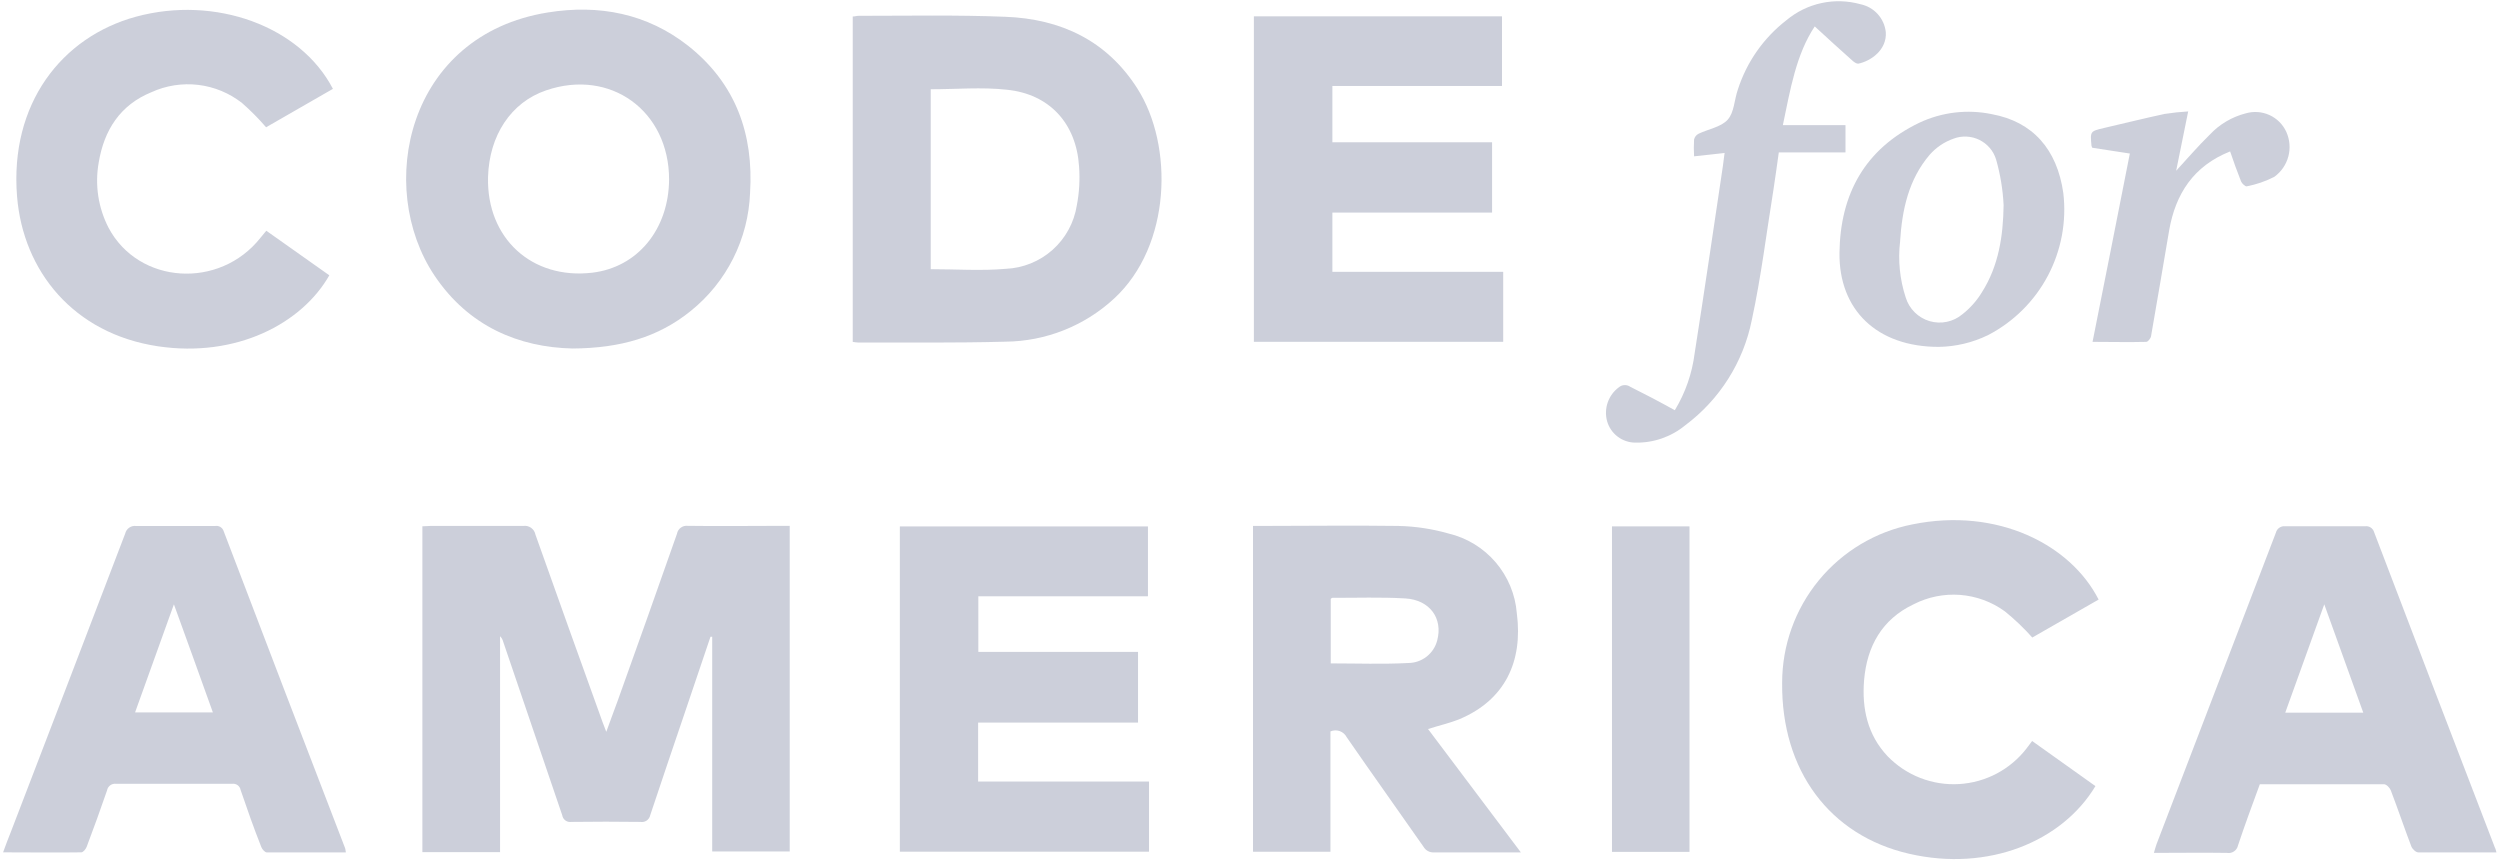 <svg width="154" height="53" viewBox="0 0 154 53" fill="none" xmlns="http://www.w3.org/2000/svg">
<path d="M30.803 52.492H26.019V32.42C26.195 32.42 26.361 32.397 26.523 32.397C28.427 32.397 30.33 32.397 32.234 32.397C32.404 32.372 32.577 32.414 32.717 32.514C32.857 32.614 32.952 32.765 32.984 32.934C34.355 36.796 35.737 40.656 37.129 44.512C37.185 44.665 37.245 44.813 37.347 45.082C37.606 44.387 37.81 43.794 38.037 43.201C39.272 39.765 40.493 36.327 41.7 32.887C41.726 32.735 41.81 32.598 41.934 32.506C42.059 32.414 42.214 32.373 42.367 32.392C44.308 32.42 46.243 32.392 48.184 32.392C48.332 32.392 48.48 32.392 48.647 32.392V52.45H43.872V39.223H43.766C43.244 40.767 42.722 42.311 42.2 43.854C41.483 45.971 40.76 48.087 40.056 50.209C40.03 50.345 39.951 50.466 39.837 50.545C39.722 50.624 39.582 50.654 39.445 50.63C38.028 50.611 36.612 50.611 35.198 50.63C35.068 50.65 34.936 50.618 34.83 50.541C34.724 50.463 34.653 50.347 34.633 50.218C33.422 46.648 32.209 43.082 30.993 39.519C30.961 39.394 30.895 39.28 30.803 39.191V52.492Z" fill="#BFC3D0" fill-opacity="0.8"/>
<path d="M52.529 1.016C52.664 1.016 52.775 0.974 52.891 0.974C55.906 0.974 58.911 0.914 61.936 1.034C65.331 1.164 68.17 2.484 70.059 5.448C72.301 8.963 72.162 15.123 68.637 18.384C66.814 20.073 64.426 21.023 61.94 21.047C58.925 21.13 55.919 21.093 52.895 21.102C52.772 21.096 52.65 21.082 52.529 21.061V1.016ZM57.332 5.499V16.582C58.898 16.582 60.435 16.693 61.964 16.559C63.029 16.511 64.046 16.097 64.842 15.387C65.637 14.676 66.163 13.713 66.331 12.659C66.484 11.866 66.53 11.056 66.47 10.251C66.299 7.597 64.641 5.786 62.014 5.527C60.472 5.355 58.911 5.499 57.332 5.499Z" fill="#BFC3D0" fill-opacity="0.8"/>
<path d="M35.273 21.468C31.976 21.394 28.873 20.12 26.765 16.975C23.12 11.529 25.047 2.155 33.764 0.765C36.89 0.265 39.854 0.825 42.397 2.826C45.319 5.142 46.431 8.254 46.204 11.881C46.151 13.283 45.798 14.658 45.168 15.913C44.539 17.167 43.647 18.272 42.554 19.152C40.553 20.773 38.214 21.449 35.273 21.468ZM41.216 11.061C41.216 6.828 37.603 4.206 33.634 5.568C31.476 6.304 30.133 8.347 30.063 10.913C29.97 14.674 32.759 17.23 36.473 16.799C39.275 16.471 41.192 14.127 41.216 11.061Z" fill="#BFC3D0" fill-opacity="0.8"/>
<path d="M87.967 44.908L93.686 52.508H91.273C90.296 52.508 89.319 52.508 88.342 52.508C88.211 52.517 88.081 52.49 87.965 52.428C87.85 52.367 87.754 52.274 87.689 52.161C86.119 49.91 84.521 47.677 82.96 45.417C82.87 45.24 82.716 45.104 82.529 45.037C82.342 44.97 82.137 44.977 81.955 45.056V52.466H77.185V32.398H77.699C80.51 32.398 83.326 32.357 86.137 32.398C87.179 32.42 88.215 32.576 89.217 32.861C90.35 33.128 91.369 33.748 92.127 34.631C92.885 35.514 93.344 36.615 93.436 37.775C93.825 40.758 92.7 43.115 89.921 44.292C89.31 44.542 88.647 44.69 87.967 44.908ZM81.974 40.865C83.599 40.865 85.178 40.925 86.753 40.841C87.161 40.838 87.557 40.7 87.878 40.449C88.2 40.197 88.43 39.847 88.532 39.452C88.897 38.086 88.069 36.951 86.563 36.863C85.058 36.775 83.567 36.831 82.071 36.826C82.043 36.826 82.02 36.858 81.974 36.891V40.865Z" fill="#BFC3D0" fill-opacity="0.8"/>
<path d="M77.239 21.056V1.007H92.523V5.296H82.075V8.765H91.912V13.095H82.075V16.745H92.597V21.056H77.239Z" fill="#BFC3D0" fill-opacity="0.8"/>
<path d="M60.252 44.512V48.143H70.779V52.464H55.431V32.428H70.714V36.731H60.266V40.158H70.103V44.512H60.252Z" fill="#BFC3D0" fill-opacity="0.8"/>
<path d="M153.781 52.506C152.127 52.506 150.539 52.506 148.959 52.506C148.816 52.506 148.598 52.298 148.538 52.14C148.102 50.996 147.709 49.824 147.273 48.685C147.213 48.528 147 48.31 146.861 48.31C144.319 48.31 141.767 48.31 139.205 48.31C138.742 49.574 138.279 50.82 137.862 52.075C137.831 52.227 137.742 52.36 137.614 52.446C137.486 52.533 137.329 52.566 137.177 52.538C135.699 52.515 134.217 52.538 132.68 52.538C132.745 52.33 132.782 52.159 132.846 51.992C135.295 45.604 137.743 39.214 140.192 32.822C140.222 32.695 140.298 32.583 140.406 32.508C140.514 32.434 140.646 32.402 140.775 32.419C142.41 32.419 144.045 32.419 145.68 32.419C145.802 32.4 145.927 32.426 146.031 32.493C146.135 32.559 146.212 32.662 146.245 32.781C148.715 39.265 151.198 45.749 153.693 52.233C153.73 52.279 153.73 52.358 153.781 52.506ZM145.578 43.901C144.786 41.696 144.004 39.524 143.175 37.227C142.355 39.515 141.572 41.687 140.771 43.901H145.578Z" fill="#BFC3D0" fill-opacity="0.8"/>
<path d="M21.306 52.508C19.662 52.508 18.064 52.508 16.434 52.508C16.318 52.508 16.147 52.314 16.096 52.175C15.633 51.008 15.23 49.859 14.822 48.664C14.802 48.543 14.734 48.435 14.634 48.364C14.534 48.293 14.411 48.264 14.29 48.284C11.914 48.284 9.538 48.284 7.162 48.284C7.032 48.264 6.899 48.296 6.792 48.373C6.686 48.45 6.614 48.567 6.592 48.696C6.194 49.859 5.772 51.012 5.342 52.156C5.291 52.3 5.124 52.504 5.008 52.504C3.429 52.527 1.845 52.504 0.191 52.504C0.358 52.04 0.497 51.67 0.655 51.281C3.014 45.146 5.366 39.007 7.713 32.866C7.747 32.718 7.837 32.587 7.963 32.501C8.089 32.416 8.243 32.38 8.394 32.403C10.01 32.403 11.636 32.403 13.247 32.403C13.361 32.381 13.478 32.402 13.576 32.462C13.675 32.522 13.748 32.617 13.78 32.727C16.25 39.211 18.734 45.695 21.232 52.179C21.278 52.263 21.278 52.364 21.306 52.508ZM10.714 37.224C9.88 39.54 9.102 41.694 8.32 43.884H13.113C12.312 41.675 11.552 39.512 10.714 37.229V37.224Z" fill="#BFC3D0" fill-opacity="0.8"/>
<path d="M16.404 14.213L20.286 16.959C18.595 19.933 14.556 22.054 9.726 21.331C4.529 20.549 1.426 16.7 1.051 12.106C0.588 6.395 3.798 2.273 8.383 1.027C13.255 -0.293 18.493 1.601 20.508 5.473L16.391 7.84C15.934 7.309 15.44 6.811 14.913 6.349C14.133 5.734 13.198 5.347 12.212 5.229C11.226 5.112 10.226 5.268 9.323 5.682C7.415 6.46 6.414 7.998 6.081 10.008C5.835 11.379 6.048 12.794 6.688 14.032C8.54 17.52 13.528 17.839 16.048 14.644L16.404 14.213Z" fill="#BFC3D0" fill-opacity="0.8"/>
<path d="M125.179 45.645L129.079 48.424C127.041 51.819 122.507 53.722 117.602 52.592C112.698 51.462 109.729 47.456 109.78 42.065C109.779 39.759 110.578 37.525 112.042 35.744C113.507 33.963 115.544 32.746 117.806 32.302C123.04 31.237 127.555 33.548 129.274 36.933L125.189 39.272C124.668 38.686 124.099 38.144 123.489 37.651C122.684 37.069 121.733 36.722 120.742 36.646C119.752 36.571 118.76 36.772 117.876 37.225C115.93 38.151 115.004 39.809 114.828 41.898C114.685 43.64 115.037 45.27 116.273 46.581C116.84 47.166 117.526 47.623 118.285 47.92C119.044 48.216 119.858 48.346 120.672 48.299C121.486 48.252 122.28 48.031 123 47.65C123.72 47.268 124.35 46.736 124.846 46.09L125.179 45.645Z" fill="#BFC3D0" fill-opacity="0.8"/>
<path d="M103.169 25.27C103.82 24.196 104.237 22.996 104.392 21.75C104.994 17.929 105.55 14.099 106.124 10.269C106.161 10.01 106.193 9.746 106.235 9.421L104.355 9.63C104.334 9.284 104.334 8.938 104.355 8.592C104.372 8.518 104.406 8.447 104.453 8.386C104.5 8.326 104.56 8.276 104.628 8.24C105.235 7.949 106.017 7.828 106.425 7.374C106.832 6.921 106.832 6.138 107.05 5.522C107.593 3.825 108.638 2.333 110.047 1.243C110.67 0.721 111.412 0.359 112.206 0.188C113.001 0.017 113.825 0.042 114.608 0.261C115.016 0.346 115.387 0.558 115.666 0.866C115.946 1.175 116.12 1.565 116.165 1.979C116.243 3.072 115.238 3.771 114.46 3.924C114.354 3.924 114.201 3.822 114.104 3.73C113.326 3.035 112.557 2.34 111.788 1.627C110.639 3.354 110.283 5.513 109.824 7.708H113.682V9.389H109.574C109.463 10.162 109.366 10.908 109.25 11.649C108.815 14.34 108.486 17.049 107.912 19.712C107.392 22.305 105.932 24.614 103.813 26.196C102.946 26.911 101.852 27.29 100.728 27.266C100.339 27.262 99.96 27.133 99.649 26.898C99.338 26.663 99.111 26.334 99.001 25.96C98.893 25.576 98.905 25.169 99.035 24.792C99.165 24.416 99.406 24.088 99.728 23.853C99.823 23.773 99.942 23.727 100.065 23.722C100.189 23.716 100.311 23.75 100.414 23.82C101.312 24.269 102.22 24.742 103.169 25.27Z" fill="#BFC3D0" fill-opacity="0.8"/>
<path d="M119.421 21.368C115.614 21.368 113.266 19.085 113.312 15.565C113.359 11.953 114.882 9.174 118.217 7.567C119.615 6.905 121.191 6.718 122.704 7.034C125.215 7.498 126.715 9.188 127.1 11.893C127.307 13.649 126.975 15.426 126.148 16.989C125.321 18.552 124.037 19.826 122.468 20.641C121.518 21.105 120.478 21.353 119.421 21.368ZM123.422 12.643C123.377 11.688 123.221 10.742 122.959 9.822C122.879 9.562 122.746 9.32 122.568 9.112C122.391 8.905 122.173 8.736 121.928 8.616C121.683 8.495 121.416 8.427 121.143 8.414C120.87 8.401 120.598 8.443 120.343 8.54C119.775 8.738 119.268 9.079 118.87 9.531C117.564 11.059 117.165 12.935 117.045 14.88C116.91 16.04 117.028 17.216 117.392 18.326C117.498 18.671 117.687 18.985 117.944 19.239C118.201 19.494 118.517 19.68 118.864 19.782C119.21 19.884 119.577 19.898 119.93 19.823C120.284 19.749 120.613 19.587 120.889 19.354C121.365 18.98 121.77 18.523 122.084 18.006C123.121 16.376 123.395 14.533 123.422 12.643Z" fill="#BFC3D0" fill-opacity="0.8"/>
<path d="M99.298 32.425H104.073V52.475H99.298V32.425Z" fill="#BFC3D0" fill-opacity="0.8"/>
<path d="M131.198 9.458L128.882 9.101C128.859 9.037 128.836 9.009 128.836 8.976C128.752 8.087 128.752 8.087 129.609 7.883C130.855 7.596 132.096 7.286 133.347 7.017C133.825 6.942 134.308 6.891 134.792 6.864C134.528 8.152 134.287 9.338 134.051 10.519C134.741 9.768 135.398 9.004 136.116 8.3C136.718 7.655 137.493 7.197 138.348 6.98C138.831 6.841 139.347 6.88 139.803 7.089C140.259 7.298 140.626 7.664 140.835 8.12C141.052 8.597 141.097 9.136 140.961 9.643C140.825 10.149 140.517 10.593 140.09 10.898C139.558 11.169 138.99 11.364 138.404 11.477C138.316 11.505 138.108 11.31 138.052 11.181C137.811 10.574 137.589 9.958 137.376 9.328C135.125 10.222 134.014 11.936 133.62 14.191C133.245 16.363 132.888 18.54 132.504 20.712C132.481 20.846 132.314 21.059 132.207 21.059C131.133 21.087 130.058 21.059 128.901 21.059C129.674 17.192 130.429 13.358 131.198 9.458Z" fill="#BFC3D0" fill-opacity="0.8"/>
</svg>
